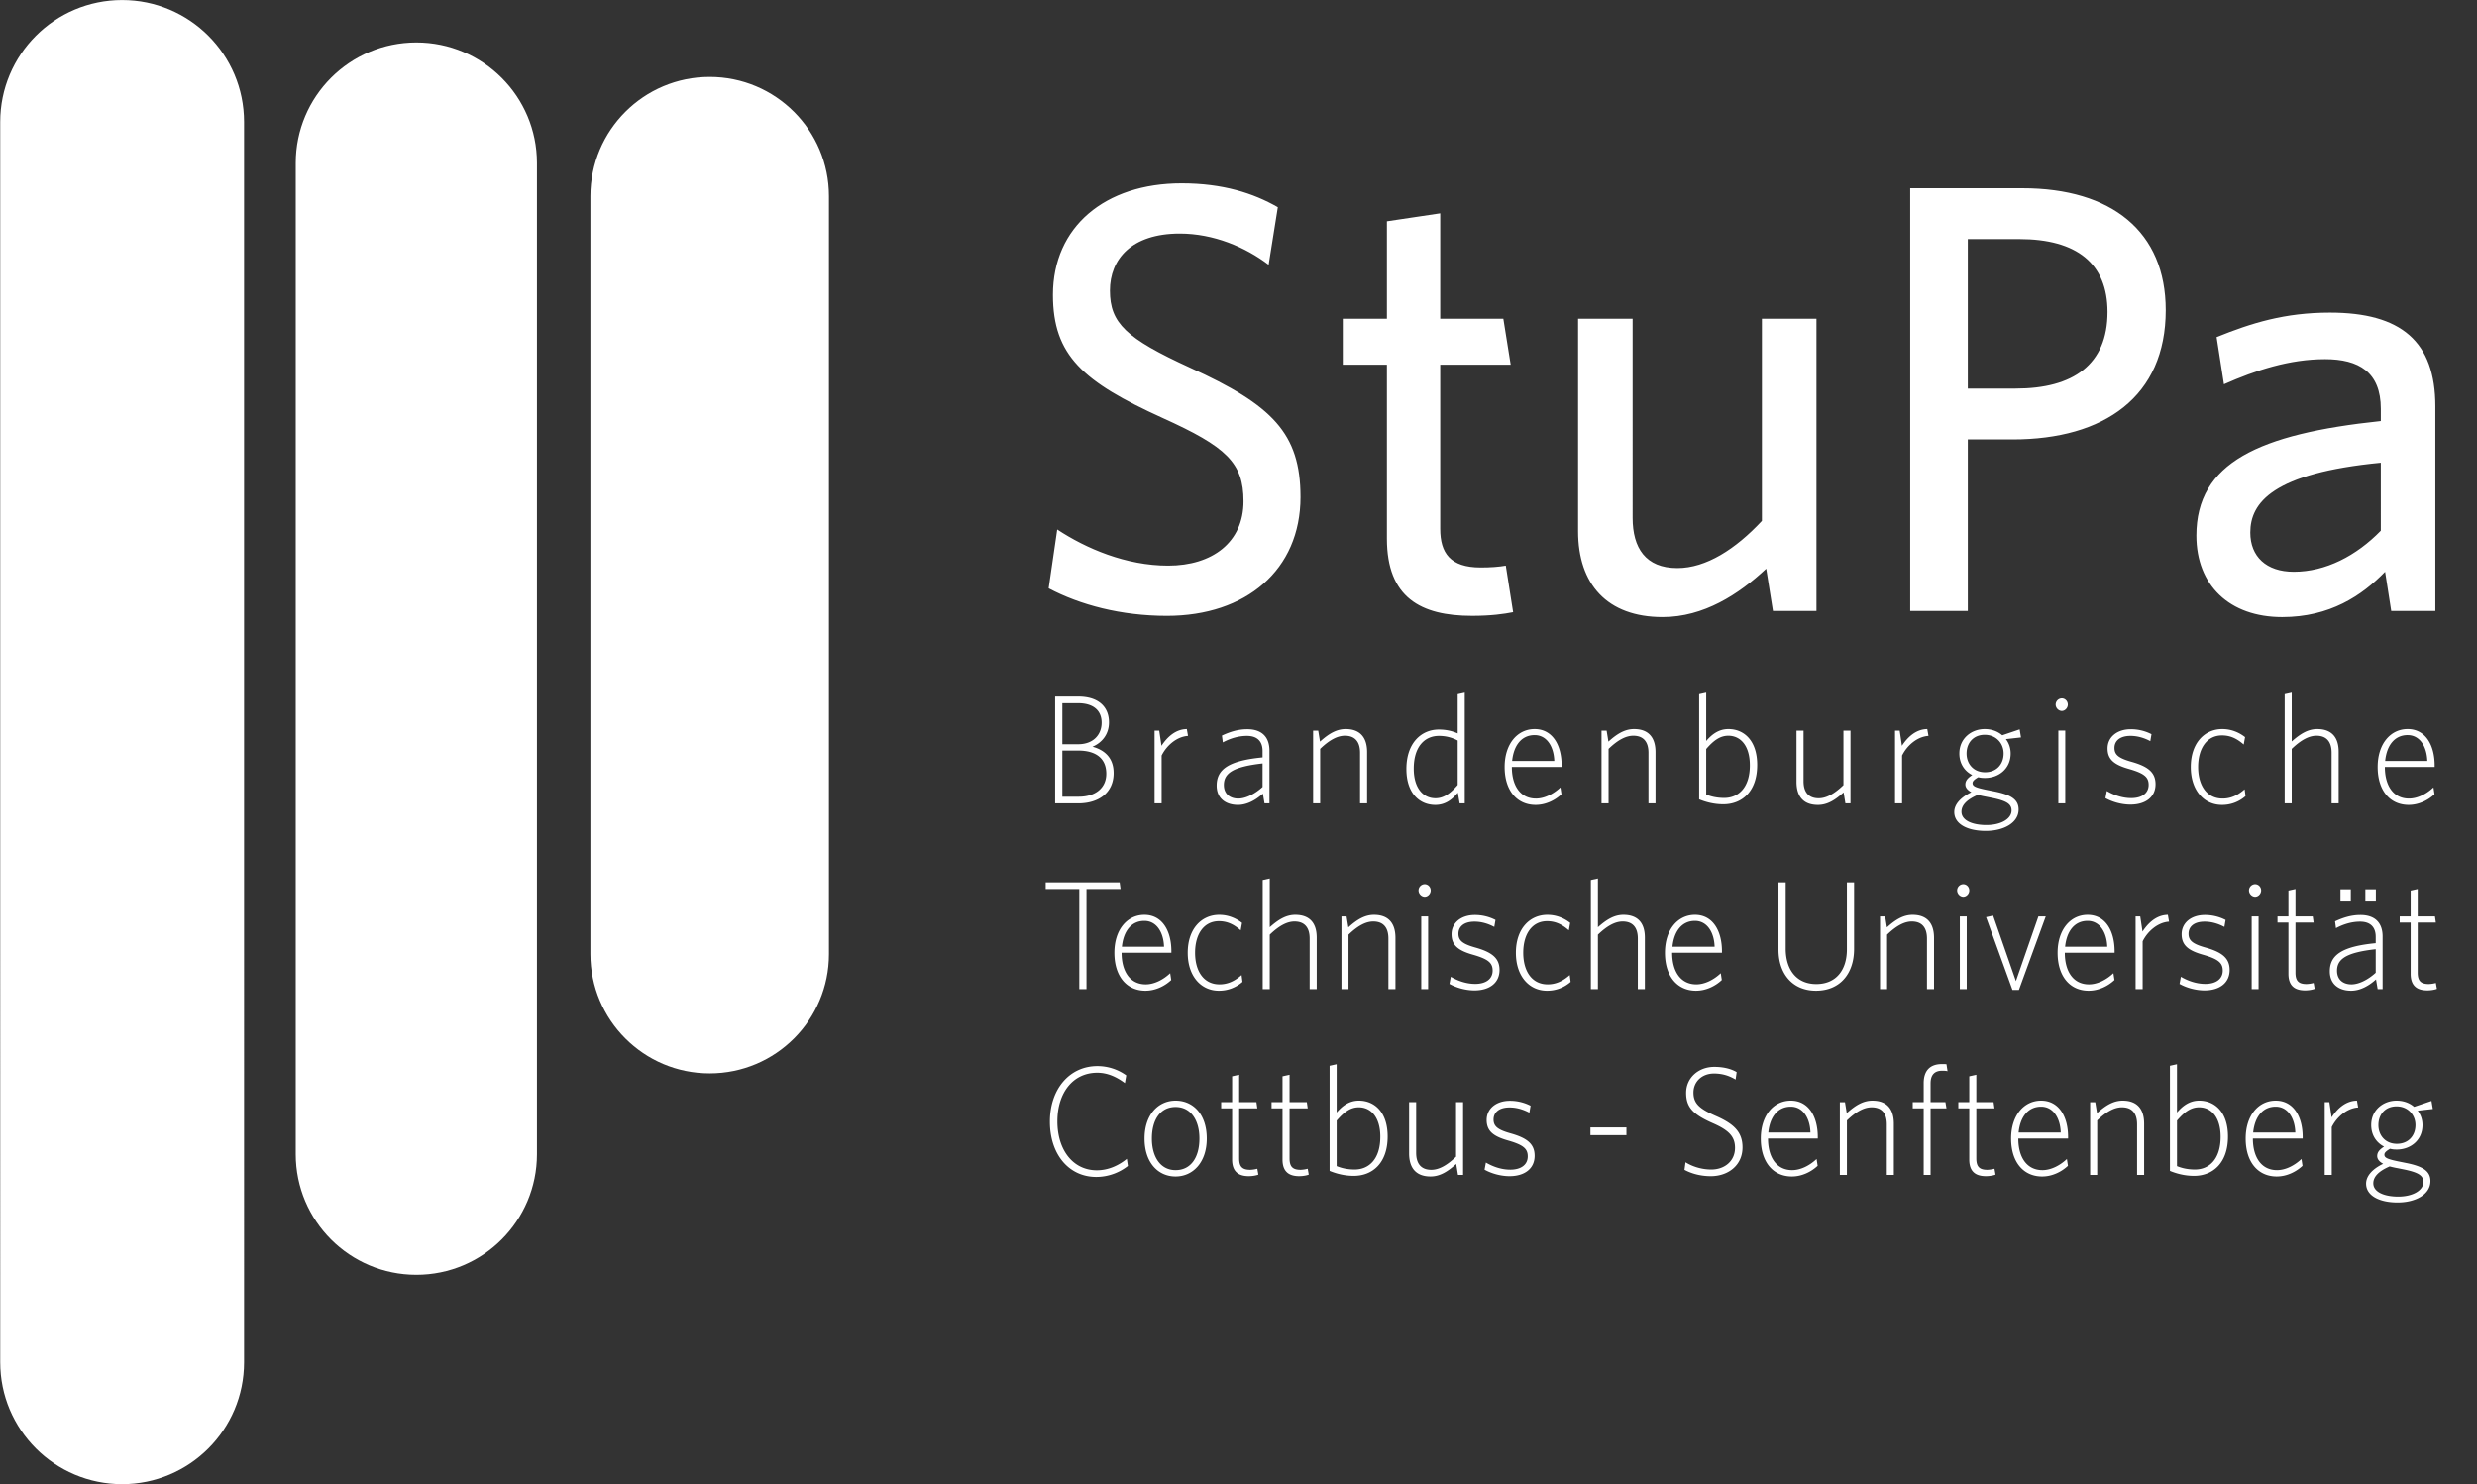 <svg width="1101.951" height="660.504" viewBox="0 0 367.317 220.168" xmlns="http://www.w3.org/2000/svg"><rect x="0" y="0" width="367.317" height="220.168" fill="#333333" stroke="none"/><g transform="matrix(1.333 0 0 -1.333 122.926 29.093)"><path d="M0 0c0 7.328-5.94 13.268-13.269 13.268-7.328 0-13.269-5.94-13.269-13.268v-84.332c0-7.328 5.941-13.27 13.269-13.27C-5.94-97.602 0-91.66 0-84.332zm-32.484 3.686c0 7.409-6.006 13.416-13.416 13.416s-13.417-6.007-13.417-13.416v-110.282c0-7.409 6.007-13.416 13.417-13.416s13.416 6.007 13.416 13.416zm-32.582-133.428c0-7.491-6.074-13.565-13.564-13.565-7.492 0-13.564 6.074-13.564 13.565V8.256c0 7.491 6.072 13.564 13.564 13.564 7.49 0 13.564-6.073 13.564-13.564z" fill="#fff" fill-rule="evenodd"/></g><path d="M192.854 73.713c0-9.45-4.18-13.63-16.357-19.173-9.54-4.362-11.903-6.633-11.903-11.45 0-4.634 3.18-8.45 10.359-8.45 4.997 0 9.723 1.999 13.176 4.634l1.363-8.542c-3.635-2.09-8.179-3.543-14.267-3.543-11.358 0-19.082 6.451-19.082 16.538 0 8.996 4.452 12.903 16.265 18.264 9.45 4.271 11.995 6.634 11.995 12.358 0 6.088-4.634 9.541-11.177 9.541-6.27 0-12.176-2.544-16.447-5.36l-1.272 8.723c4.634 2.453 10.722 4.089 17.537 4.089 11.722 0 19.81-6.816 19.81-17.629zm31.531 17.083l-1.09-6.906c-1 .182-2.272.273-3.726.273-4.543 0-5.997-2.18-5.997-5.725V54.086h10.45l-1.09-6.815h-9.36V31.64l-7.906 1.181v14.449h-6.542v6.815h6.542v25.806c0 8.724 4.998 11.45 12.63 11.45 2.818 0 4.726-.273 6.089-.546zm44.98-.181V47.27h-8.088v29.986c-3.907 4.18-8.269 6.997-12.54 6.997-4.724 0-6.633-2.999-6.633-7.451V47.27h-8.087V78.8c0 7.815 4.27 12.722 12.54 12.722 6.088 0 11.267-3.362 15.357-7.178l1 6.27zm51.795-44.617c0-11.63-7.997-18.082-21.264-18.082h-16.628v62.699h8.541V65.172h6.634c13.63 0 22.717-6.361 22.717-19.174zm-8.633.273c0 7.815-5.088 11.358-13.63 11.358h-7.088V35.458h7.633c8.542 0 13.085 3.634 13.085 10.813zm48.615 44.344v-30.35c0-9.632-5.089-13.903-15.63-13.903-6.724 0-11.63 1.545-16.81 3.635l1.09 6.996c4.725-2.09 9.723-3.725 14.993-3.725 4.998 0 8.27 1.908 8.27 7.36v1.818c-18.083 1.908-27.352 6.179-27.352 16.992 0 7.36 4.907 12.085 12.722 12.085 7.087 0 11.812-3.18 15.265-6.724l.91 5.816zm-8.088-11.904c-3.634 3.726-8.178 6.088-12.903 6.088-4.089 0-6.452-2.272-6.452-5.815 0-4.453 3.363-8.815 19.355-10.36z" style="-inkscape-font-specification:Whitney-Medium" aria-label="StuPa" font-weight="500" font-size="68.151" font-family="Whitney Medium" fill="#fff"/><g style="-inkscape-font-specification:Whitney-Light" aria-label="Brandenburgische Technische Universität Cottbus - Senftenberg" font-weight="300" font-size="17.221" font-family="Whitney Light" fill="#fff"><path d="M165.144 114.65c0-2.158-1.223-3.375-3.136-3.903 1.423-.597 2.447-1.86 2.447-3.605 0-2.319-1.58-3.834-4.56-3.834h-3.425v15.843h3.425c3.07 0 5.249-1.607 5.249-4.5zm-1.78-7.462c0 1.722-1.178 3.192-3.491 3.192h-2.335v-6.085h2.313c2.29 0 3.514 1.08 3.514 2.893zm.69 7.578c0 2.089-1.601 3.398-4.07 3.398h-2.446v-6.843h2.357c2.469 0 4.16 1.034 4.16 3.445zm12.121-5.626l-.178-1.01c-1.734.023-2.958 1.263-3.758 2.48l-.334-2.25h-.69v10.791h1.046v-7.095c.712-1.446 2.202-2.801 3.914-2.916zm12.077 10.011v-7.807c0-2.066-1.157-3.191-3.292-3.191-1.379 0-2.58.39-3.758.941l.133 1.01c1.157-.62 2.38-.964 3.58-.964 1.446 0 2.314.735 2.314 2.25v.942c-5.027.482-6.806 1.768-6.806 4.179 0 1.951 1.401 2.87 3.158 2.87 1.313 0 2.603-.69 3.692-1.676l.245 1.446zm-1.023-2.434c-1.134 1.033-2.491 1.722-3.603 1.722-1.179 0-2.135-.643-2.135-2.02 0-1.768 1.423-2.71 5.738-3.192zm15.501 2.434v-7.6c0-2.158-1.023-3.421-3.18-3.421-1.379 0-2.535.712-3.803 1.86l-.267-1.63h-.756v10.791h1.045v-8.082c1.312-1.263 2.513-1.952 3.67-1.952 1.49 0 2.246.896 2.246 2.526v7.508zm14.48 0v-16.417l-1.046.23v5.809c-.823-.368-1.735-.574-2.803-.574-2.535 0-4.803 1.928-4.803 5.855 0 3.628 1.979 5.327 4.292 5.327 1.512 0 2.513-.827 3.336-1.814l.267 1.584zm-1.046-2.732c-1.023 1.194-2.024 1.974-3.292 1.974-1.868 0-3.225-1.561-3.225-4.385 0-3.33 1.668-4.868 3.737-4.868 1.045 0 1.957.253 2.78.689zm15.39 1.377l-.155-1.01c-1.024.964-2.358 1.653-3.626 1.653-2.335 0-3.58-1.928-3.58-4.684h7.383v-.23c0-2.984-1.334-5.395-4.003-5.395-2.535 0-4.448 2.181-4.448 5.625 0 3.513 1.846 5.626 4.604 5.626 1.49 0 2.869-.69 3.825-1.585zm-3.98-8.77c1.823 0 2.846 1.721 2.913 3.834h-6.25c.222-2.25 1.357-3.835 3.336-3.835zm17.925 10.125v-7.6c0-2.158-1.023-3.421-3.18-3.421-1.38 0-2.536.712-3.803 1.86l-.267-1.63h-.757v10.791h1.046v-8.082c1.312-1.263 2.513-1.952 3.67-1.952 1.49 0 2.246.896 2.246 2.526v7.508zm15.08-5.694c0-3.628-1.958-5.327-4.271-5.327-1.468 0-2.491.826-3.292 1.768v-7.164l-1.045.23v15.59c1 .413 2.224.735 3.58.735 2.78 0 5.027-1.906 5.027-5.832zm-1.09.046c0 3.329-1.713 4.844-3.804 4.844-1.134 0-2.001-.23-2.669-.505v-6.75c1.046-1.217 2.024-1.975 3.27-1.975 1.868 0 3.202 1.538 3.202 4.386zm14.923 5.648V108.36h-1.046v8.083c-1.312 1.263-2.513 1.951-3.67 1.951-1.49 0-2.246-.895-2.246-2.525v-7.509h-1.045v7.6c0 2.159 1.023 3.422 3.18 3.422 1.38 0 2.536-.712 3.804-1.86l.267 1.63zm11.565-10.011l-.178-1.01c-1.735.023-2.958 1.263-3.759 2.48l-.333-2.25h-.69v10.791h1.045v-7.095c.712-1.446 2.202-2.801 3.915-2.916zm13.366 10.93c0-1.516-1.178-2.205-3.58-2.687l-.801-.16c-1.98-.391-2.446-.598-2.446-1.08 0-.275.244-.528.845-.872.311.091.645.114 1 .114 2.024 0 3.804-1.377 3.804-3.627 0-.827-.267-1.562-.712-2.136l2.246-.252-.2-1.194-2.58.872c-.69-.597-1.601-.918-2.602-.918-1.957 0-3.759 1.377-3.759 3.628 0 1.492.779 2.617 1.913 3.191-.667.436-1.023.827-1.023 1.4 0 .437.29.827.89 1.149-1.668.804-2.536 1.86-2.536 2.939 0 1.814 2.002 2.801 4.67 2.801 2.692 0 4.871-1.217 4.871-3.168zm-4.804-1.906l.801.16c2.157.437 2.958.896 2.958 1.883 0 1.217-1.535 2.159-3.736 2.159-2.046 0-3.692-.666-3.692-1.975 0-.964.778-1.791 2.424-2.503.356.092.734.184 1.245.276zm2.58-6.406c0 1.584-1.045 2.778-2.758 2.778-1.69 0-2.735-1.24-2.735-2.778 0-1.608 1.045-2.779 2.691-2.779 1.668 0 2.802 1.24 2.802 2.779zm9.52-7.256c0-.505-.401-.919-.89-.919a.926.926 0 00-.912.919c0 .482.422.941.912.941.489 0 .89-.459.89-.941zm-.379 14.65v-10.793h-1.023v10.792zm13.389-2.848c0-1.814-1.223-2.664-3.603-3.33-1.868-.528-2.49-1.033-2.49-2.043 0-.987.733-1.791 2.379-1.791 1 0 1.98.276 2.936.78l.177-1.033a6.69 6.69 0 00-3.069-.734c-2.068 0-3.447 1.194-3.447 2.847s1 2.434 3.203 3.054c2.246.643 2.89 1.217 2.89 2.342 0 1.263-1.022 1.974-2.579 1.974-1.379 0-2.647-.482-3.625-1.056l-.2 1.056c.934.528 2.313.965 3.714.965 2.18 0 3.714-1.08 3.714-3.031zm13.344 1.768l-.133-1.01c-1.09.964-2.135 1.377-3.27 1.377-2.357 0-3.625-1.974-3.625-4.684 0-2.778 1.312-4.684 3.537-4.684 1.2 0 2.18.436 3.224 1.355l.2-1.102c-.911-.712-2.068-1.194-3.38-1.194-2.602 0-4.67 2.043-4.67 5.625 0 3.56 2.046 5.626 4.603 5.626a5.212 5.212 0 003.514-1.31zm13.812 1.08v-7.647c0-2.135-1.023-3.375-3.18-3.375-1.38 0-2.514.712-3.782 1.837v-7.233l-1.045.23v16.187h1.045v-8.082c1.313-1.263 2.514-1.952 3.67-1.952 1.49 0 2.246.896 2.246 2.526v7.508zm14.211-1.356l-.155-1.01c-1.023.964-2.358 1.653-3.626 1.653-2.335 0-3.58-1.928-3.58-4.684h7.384v-.23c0-2.984-1.335-5.395-4.004-5.395-2.535 0-4.448 2.181-4.448 5.625 0 3.513 1.846 5.626 4.604 5.626 1.49 0 2.869-.69 3.825-1.585zm-3.98-8.77c1.823 0 2.846 1.721 2.913 3.834h-6.25c.223-2.25 1.357-3.835 3.336-3.835zM166.167 131.849l-.133-.988h-10.965v.988h4.982v14.855h1.067V131.85zm7.517 13.5l-.155-1.01c-1.023.965-2.358 1.654-3.626 1.654-2.335 0-3.58-1.93-3.58-4.685h7.384v-.23c0-2.984-1.335-5.395-4.004-5.395-2.535 0-4.448 2.181-4.448 5.625 0 3.514 1.846 5.626 4.604 5.626 1.49 0 2.869-.689 3.825-1.584zm-3.98-8.77c1.823 0 2.846 1.722 2.913 3.834h-6.25c.223-2.25 1.357-3.834 3.336-3.834zm14.545 9.046l-.134-1.01c-1.09.964-2.135 1.378-3.27 1.378-2.357 0-3.624-1.975-3.624-4.685 0-2.778 1.312-4.684 3.536-4.684 1.2 0 2.18.437 3.225 1.355l.2-1.102c-.912-.712-2.068-1.194-3.38-1.194-2.603 0-4.671 2.044-4.671 5.625 0 3.56 2.046 5.626 4.604 5.626a5.212 5.212 0 003.514-1.309zm11.009 1.08v-7.647c0-2.135-1.023-3.375-3.18-3.375-1.38 0-2.514.712-3.782 1.837v-7.233l-1.045.23v16.187h1.045v-8.082c1.313-1.263 2.514-1.952 3.67-1.952 1.49 0 2.246.896 2.246 2.526v7.508zm11.676 0v-7.6c0-2.16-1.023-3.422-3.18-3.422-1.38 0-2.536.712-3.804 1.86l-.266-1.63h-.757v10.791h1.046v-8.082c1.312-1.263 2.513-1.952 3.67-1.952 1.49 0 2.246.896 2.246 2.526v7.508zm5.226-14.65c0-.505-.4-.918-.89-.918a.926.926 0 00-.911.918c0 .482.423.942.912.942.49 0 .89-.46.89-.942zm-.378 14.65v-10.792h-1.023v10.791zm10.587-2.848c0-1.814-1.223-2.663-3.603-3.33-1.868-.527-2.491-1.032-2.491-2.043 0-.987.734-1.79 2.38-1.79 1 0 1.98.275 2.935.78l.178-1.033a6.69 6.69 0 00-3.069-.735c-2.068 0-3.447 1.194-3.447 2.847s1 2.434 3.203 3.054c2.246.643 2.89 1.217 2.89 2.342 0 1.263-1.022 1.975-2.58 1.975-1.378 0-2.646-.483-3.624-1.057l-.2 1.057c.934.528 2.313.964 3.714.964 2.18 0 3.714-1.08 3.714-3.03zm10.542 1.768l-.134-1.01c-1.09.964-2.135 1.378-3.269 1.378-2.357 0-3.625-1.975-3.625-4.685 0-2.778 1.312-4.684 3.536-4.684 1.201 0 2.18.437 3.225 1.355l.2-1.102c-.912-.712-2.068-1.194-3.38-1.194-2.603 0-4.67 2.044-4.67 5.625 0 3.56 2.045 5.626 4.603 5.626a5.212 5.212 0 003.514-1.309zm11.009 1.08v-7.647c0-2.135-1.023-3.375-3.18-3.375-1.38 0-2.514.712-3.781 1.837v-7.233l-1.046.23v16.187h1.046v-8.082c1.312-1.263 2.513-1.952 3.67-1.952 1.49 0 2.246.896 2.246 2.526v7.508zm11.41-1.355l-.156-1.01c-1.023.964-2.358 1.653-3.626 1.653-2.335 0-3.58-1.93-3.58-4.685h7.384v-.23c0-2.984-1.335-5.395-4.004-5.395-2.535 0-4.448 2.181-4.448 5.625 0 3.514 1.846 5.626 4.604 5.626 1.49 0 2.869-.689 3.825-1.584zm-3.982-8.771c1.824 0 2.847 1.722 2.914 3.834h-6.25c.223-2.25 1.357-3.834 3.336-3.834zm23.598 4.155v-9.873h-1.068v9.942c0 3.1-1.624 5.144-4.537 5.144-2.958 0-4.537-2.159-4.537-5.258v-9.828h-1.068v9.988c0 3.536 2.046 6.085 5.56 6.085 3.537 0 5.65-2.503 5.65-6.2zm11.854 5.97v-7.6c0-2.158-1.023-3.421-3.18-3.421-1.38 0-2.536.712-3.804 1.86l-.267-1.63h-.756v10.791h1.045v-8.082c1.313-1.263 2.514-1.952 3.67-1.952 1.49 0 2.246.896 2.246 2.526v7.508zm5.226-14.649c0-.505-.4-.918-.89-.918a.926.926 0 00-.911.918c0 .482.422.942.912.942.489 0 .89-.46.89-.942zm-.378 14.65v-10.792h-1.023v10.791zm11.72-10.792h-1.089l-3.336 9.597-3.38-9.712-1.046.23 3.915 10.791h.956zm10.187 9.437l-.156-1.01c-1.023.964-2.357 1.653-3.625 1.653-2.335 0-3.58-1.93-3.58-4.685h7.383v-.23c0-2.984-1.334-5.395-4.003-5.395-2.535 0-4.448 2.181-4.448 5.625 0 3.514 1.846 5.626 4.604 5.626 1.49 0 2.869-.689 3.825-1.584zm-3.981-8.771c1.824 0 2.847 1.722 2.914 3.834h-6.25c.222-2.25 1.357-3.834 3.336-3.834zm12.077.114l-.178-1.01c-1.735.023-2.958 1.263-3.759 2.48l-.334-2.25h-.689v10.791h1.045v-7.095c.712-1.446 2.202-2.8 3.915-2.916zm8.985 7.164c0-1.814-1.223-2.663-3.603-3.33-1.868-.527-2.491-1.032-2.491-2.043 0-.987.734-1.79 2.38-1.79 1 0 1.979.275 2.935.78l.178-1.033a6.69 6.69 0 00-3.069-.735c-2.068 0-3.447 1.194-3.447 2.847s1 2.434 3.202 3.054c2.247.643 2.892 1.217 2.892 2.342 0 1.263-1.023 1.975-2.58 1.975-1.38 0-2.647-.483-3.625-1.057l-.2 1.057c.934.528 2.312.964 3.714.964 2.18 0 3.714-1.08 3.714-3.03zm4.67-11.802c0-.505-.4-.918-.89-.918a.926.926 0 00-.911.918c0 .482.422.942.912.942.489 0 .89-.46.89-.942zm-.378 14.65v-10.792h-1.023v10.791zm8.318-.047l-.155-.872a4.57 4.57 0 01-1.046.16c-1.156 0-1.646-.436-1.646-1.698v-7.417h2.692l-.134-.918H340.4v-4.064l-1.045.23v3.834h-1.623v.918h1.623v7.6c0 1.814.979 2.457 2.469 2.457.578 0 1.156-.115 1.423-.23zm10.075.046v-7.806c0-2.067-1.156-3.192-3.291-3.192-1.38 0-2.58.39-3.76.941l.134 1.01c1.157-.62 2.38-.964 3.581-.964 1.446 0 2.313.735 2.313 2.25v.942c-5.026.482-6.806 1.768-6.806 4.179 0 1.952 1.402 2.87 3.159 2.87 1.312 0 2.602-.689 3.692-1.676l.244 1.446zm-1.023-2.434c-1.134 1.034-2.49 1.723-3.603 1.723-1.179 0-2.135-.643-2.135-2.021 0-1.768 1.423-2.71 5.738-3.192zm.022-10.562v-1.814h-1.557v1.814zm-3.714 0v-1.814h-1.534v1.814zm12.766 12.95l-.156-.872a4.57 4.57 0 01-1.045.16c-1.156 0-1.646-.436-1.646-1.698v-7.417h2.691l-.133-.918h-2.558v-4.064l-1.045.23v3.834h-1.623v.918h1.623v7.6c0 1.814.979 2.457 2.469 2.457.578 0 1.156-.115 1.423-.23zM167.257 172.926l-.156-1.056c-1.245 1.01-2.78 1.699-4.448 1.699-3.536 0-5.85-3.008-5.85-7.256 0-4.225 2.292-7.21 5.917-7.21 1.49 0 2.824.597 4.092 1.539l.2-1.148a7.33 7.33 0 00-4.27-1.378c-4.159 0-7.05 3.421-7.05 8.243 0 4.89 2.847 8.197 6.872 8.197 1.89 0 3.536-.712 4.693-1.63zm11.698-4.064c0-3.582-2.001-5.626-4.626-5.626-2.535 0-4.603 2.044-4.603 5.626 0 3.559 2.001 5.625 4.603 5.625 2.558 0 4.626-2.066 4.626-5.625zm-1.09 0c0 2.801-1.267 4.684-3.536 4.684-2.246 0-3.514-1.975-3.514-4.684 0-2.779 1.246-4.684 3.514-4.684 2.269 0 3.537 1.974 3.537 4.684zm8.741 5.35l-.156-.873a4.57 4.57 0 01-1.045.16c-1.156 0-1.646-.435-1.646-1.698v-7.417h2.691l-.133-.918h-2.558v-4.064l-1.045.23v3.834h-1.624v.918h1.624v7.6c0 1.814.979 2.457 2.469 2.457.578 0 1.156-.114 1.423-.23zm7.473 0l-.156-.873a4.57 4.57 0 01-1.045.16c-1.157 0-1.646-.435-1.646-1.698v-7.417h2.691l-.133-.918h-2.558v-4.064l-1.045.23v3.834h-1.624v.918h1.624v7.6c0 1.814.978 2.457 2.469 2.457.578 0 1.156-.114 1.423-.23zm11.698-5.649c0-3.628-1.957-5.327-4.27-5.327-1.468 0-2.49.827-3.291 1.768v-7.164l-1.046.23v15.59c1.001.414 2.224.735 3.581.735 2.78 0 5.026-1.905 5.026-5.832zm-1.09.046c0 3.33-1.712 4.845-3.802 4.845-1.135 0-2.002-.23-2.67-.505v-6.75c1.046-1.218 2.025-1.975 3.27-1.975 1.868 0 3.203 1.538 3.203 4.385zm12.277 5.649v-10.792h-1.045v8.082c-1.312 1.263-2.513 1.952-3.67 1.952-1.49 0-2.246-.896-2.246-2.526v-7.508h-1.045v7.6c0 2.158 1.023 3.421 3.18 3.421 1.38 0 2.536-.712 3.803-1.86l.267 1.63zm10.61-2.848c0-1.813-1.224-2.663-3.604-3.329-1.868-.528-2.49-1.033-2.49-2.043 0-.988.733-1.791 2.379-1.791 1 0 1.98.275 2.936.78l.178-1.033a6.69 6.69 0 00-3.07-.735c-2.068 0-3.447 1.194-3.447 2.847 0 1.654 1.001 2.434 3.203 3.054 2.246.643 2.891 1.217 2.891 2.342 0 1.263-1.023 1.975-2.58 1.975-1.379 0-2.646-.482-3.625-1.056l-.2 1.056c.934.528 2.313.964 3.714.964 2.18 0 3.714-1.079 3.714-3.03zm13.61-3.053v-1.148h-5.337v1.148zm17.215 1.814c0-2.274-1.268-3.49-4.004-4.684-2.402-1.057-3.27-1.837-3.27-3.445 0-1.561 1.202-2.824 3.048-2.824 1.312 0 2.313.368 3.202.896l.156-1.103c-.756-.459-1.89-.78-3.314-.78-2.335 0-4.18 1.607-4.18 3.857 0 2.159 1.044 3.215 4.025 4.524 2.335 1.033 3.225 1.974 3.225 3.627 0 1.975-1.557 3.215-3.514 3.215-1.58 0-2.958-.528-3.826-1.08l-.156 1.126c.935.505 2.269.941 3.915.941 2.535 0 4.693-1.584 4.693-4.27zm11.142 2.732l-.156-1.01c-1.023.964-2.357 1.653-3.625 1.653-2.335 0-3.58-1.929-3.58-4.684h7.383v-.23c0-2.985-1.334-5.396-4.003-5.396-2.535 0-4.448 2.182-4.448 5.626 0 3.513 1.846 5.625 4.604 5.625 1.49 0 2.869-.689 3.825-1.584zm-3.981-8.771c1.824 0 2.847 1.722 2.914 3.834h-6.25c.222-2.25 1.357-3.834 3.336-3.834zm15.28 10.126v-7.6c0-2.159-1.024-3.422-3.181-3.422-1.38 0-2.536.712-3.803 1.86l-.267-1.63h-.756v10.792h1.045v-8.083c1.312-1.263 2.513-1.951 3.67-1.951 1.49 0 2.246.895 2.246 2.525v7.509zm7.961-15.384l-.155-1.034c-.2-.022-.356-.022-.69-.022-1.735 0-2.69.964-2.69 2.824v2.824h-1.624v.918h1.623v9.874h1.023v-9.874h2.358l-.156-.918h-2.202v-2.778c0-1.332.645-1.883 1.713-1.883.422 0 .6.023.8.069zm7.117 15.338l-.155-.873a4.57 4.57 0 01-1.046.16c-1.156 0-1.645-.435-1.645-1.698v-7.417h2.69l-.133-.918h-2.557v-4.064l-1.046.23v3.834h-1.623v.918h1.623v7.6c0 1.814.979 2.457 2.469 2.457.578 0 1.156-.114 1.423-.23zm10.74-1.31l-.155-1.01c-1.023.965-2.358 1.654-3.626 1.654-2.335 0-3.58-1.929-3.58-4.684h7.384v-.23c0-2.985-1.335-5.396-4.004-5.396-2.535 0-4.448 2.182-4.448 5.626 0 3.513 1.846 5.625 4.604 5.625 1.49 0 2.869-.689 3.825-1.584zm-3.98-8.77c1.823 0 2.846 1.722 2.913 3.834h-6.25c.223-2.25 1.357-3.834 3.336-3.834zm15.278 10.126v-7.6c0-2.159-1.023-3.422-3.18-3.422-1.379 0-2.535.712-3.803 1.86l-.267-1.63h-.756v10.792h1.045v-8.083c1.312-1.263 2.513-1.951 3.67-1.951 1.49 0 2.246.895 2.246 2.525v7.509zm12.433-5.695c0-3.628-1.957-5.327-4.27-5.327-1.468 0-2.491.827-3.292 1.768v-7.164l-1.045.23v15.59c1 .414 2.224.735 3.58.735 2.78 0 5.027-1.905 5.027-5.832zm-1.09.046c0 3.33-1.712 4.845-3.803 4.845-1.134 0-2.002-.23-2.669-.505v-6.75c1.045-1.218 2.024-1.975 3.27-1.975 1.868 0 3.202 1.538 3.202 4.385zm12.143 4.294l-.155-1.01c-1.023.964-2.358 1.653-3.625 1.653-2.336 0-3.581-1.929-3.581-4.684h7.384v-.23c0-2.985-1.335-5.396-4.004-5.396-2.535 0-4.448 2.182-4.448 5.626 0 3.513 1.846 5.625 4.604 5.625 1.49 0 2.87-.689 3.825-1.584zm-3.98-8.771c1.823 0 2.846 1.722 2.913 3.834h-6.25c.223-2.25 1.357-3.834 3.336-3.834zm12.232.115l-.178-1.01c-1.735.022-2.958 1.262-3.759 2.48l-.333-2.251h-.69v10.792h1.045v-7.095c.712-1.447 2.202-2.802 3.915-2.916zm10.72 10.93c0-1.516-1.18-2.205-3.581-2.687l-.8-.161c-1.98-.39-2.447-.597-2.447-1.08 0-.275.244-.527.845-.872.311.092.645.115 1 .115 2.025 0 3.804-1.378 3.804-3.628 0-.826-.267-1.561-.712-2.135l2.246-.253-.2-1.194-2.58.873c-.689-.597-1.6-.919-2.602-.919-1.957 0-3.758 1.378-3.758 3.628 0 1.493.778 2.618 1.912 3.192-.667.436-1.023.826-1.023 1.4 0 .437.29.827.89 1.148-1.668.804-2.536 1.86-2.536 2.94 0 1.813 2.002 2.8 4.671 2.8 2.691 0 4.87-1.216 4.87-3.168zm-4.804-1.907l.8.161c2.158.436 2.958.896 2.958 1.883 0 1.217-1.534 2.158-3.736 2.158-2.046 0-3.692-.666-3.692-1.974 0-.965.778-1.791 2.424-2.503.356.092.734.183 1.246.275zm2.58-6.406c0 1.584-1.046 2.778-2.758 2.778-1.69 0-2.736-1.24-2.736-2.778 0-1.607 1.045-2.778 2.691-2.778 1.668 0 2.803 1.24 2.803 2.778z"/></g></svg>
